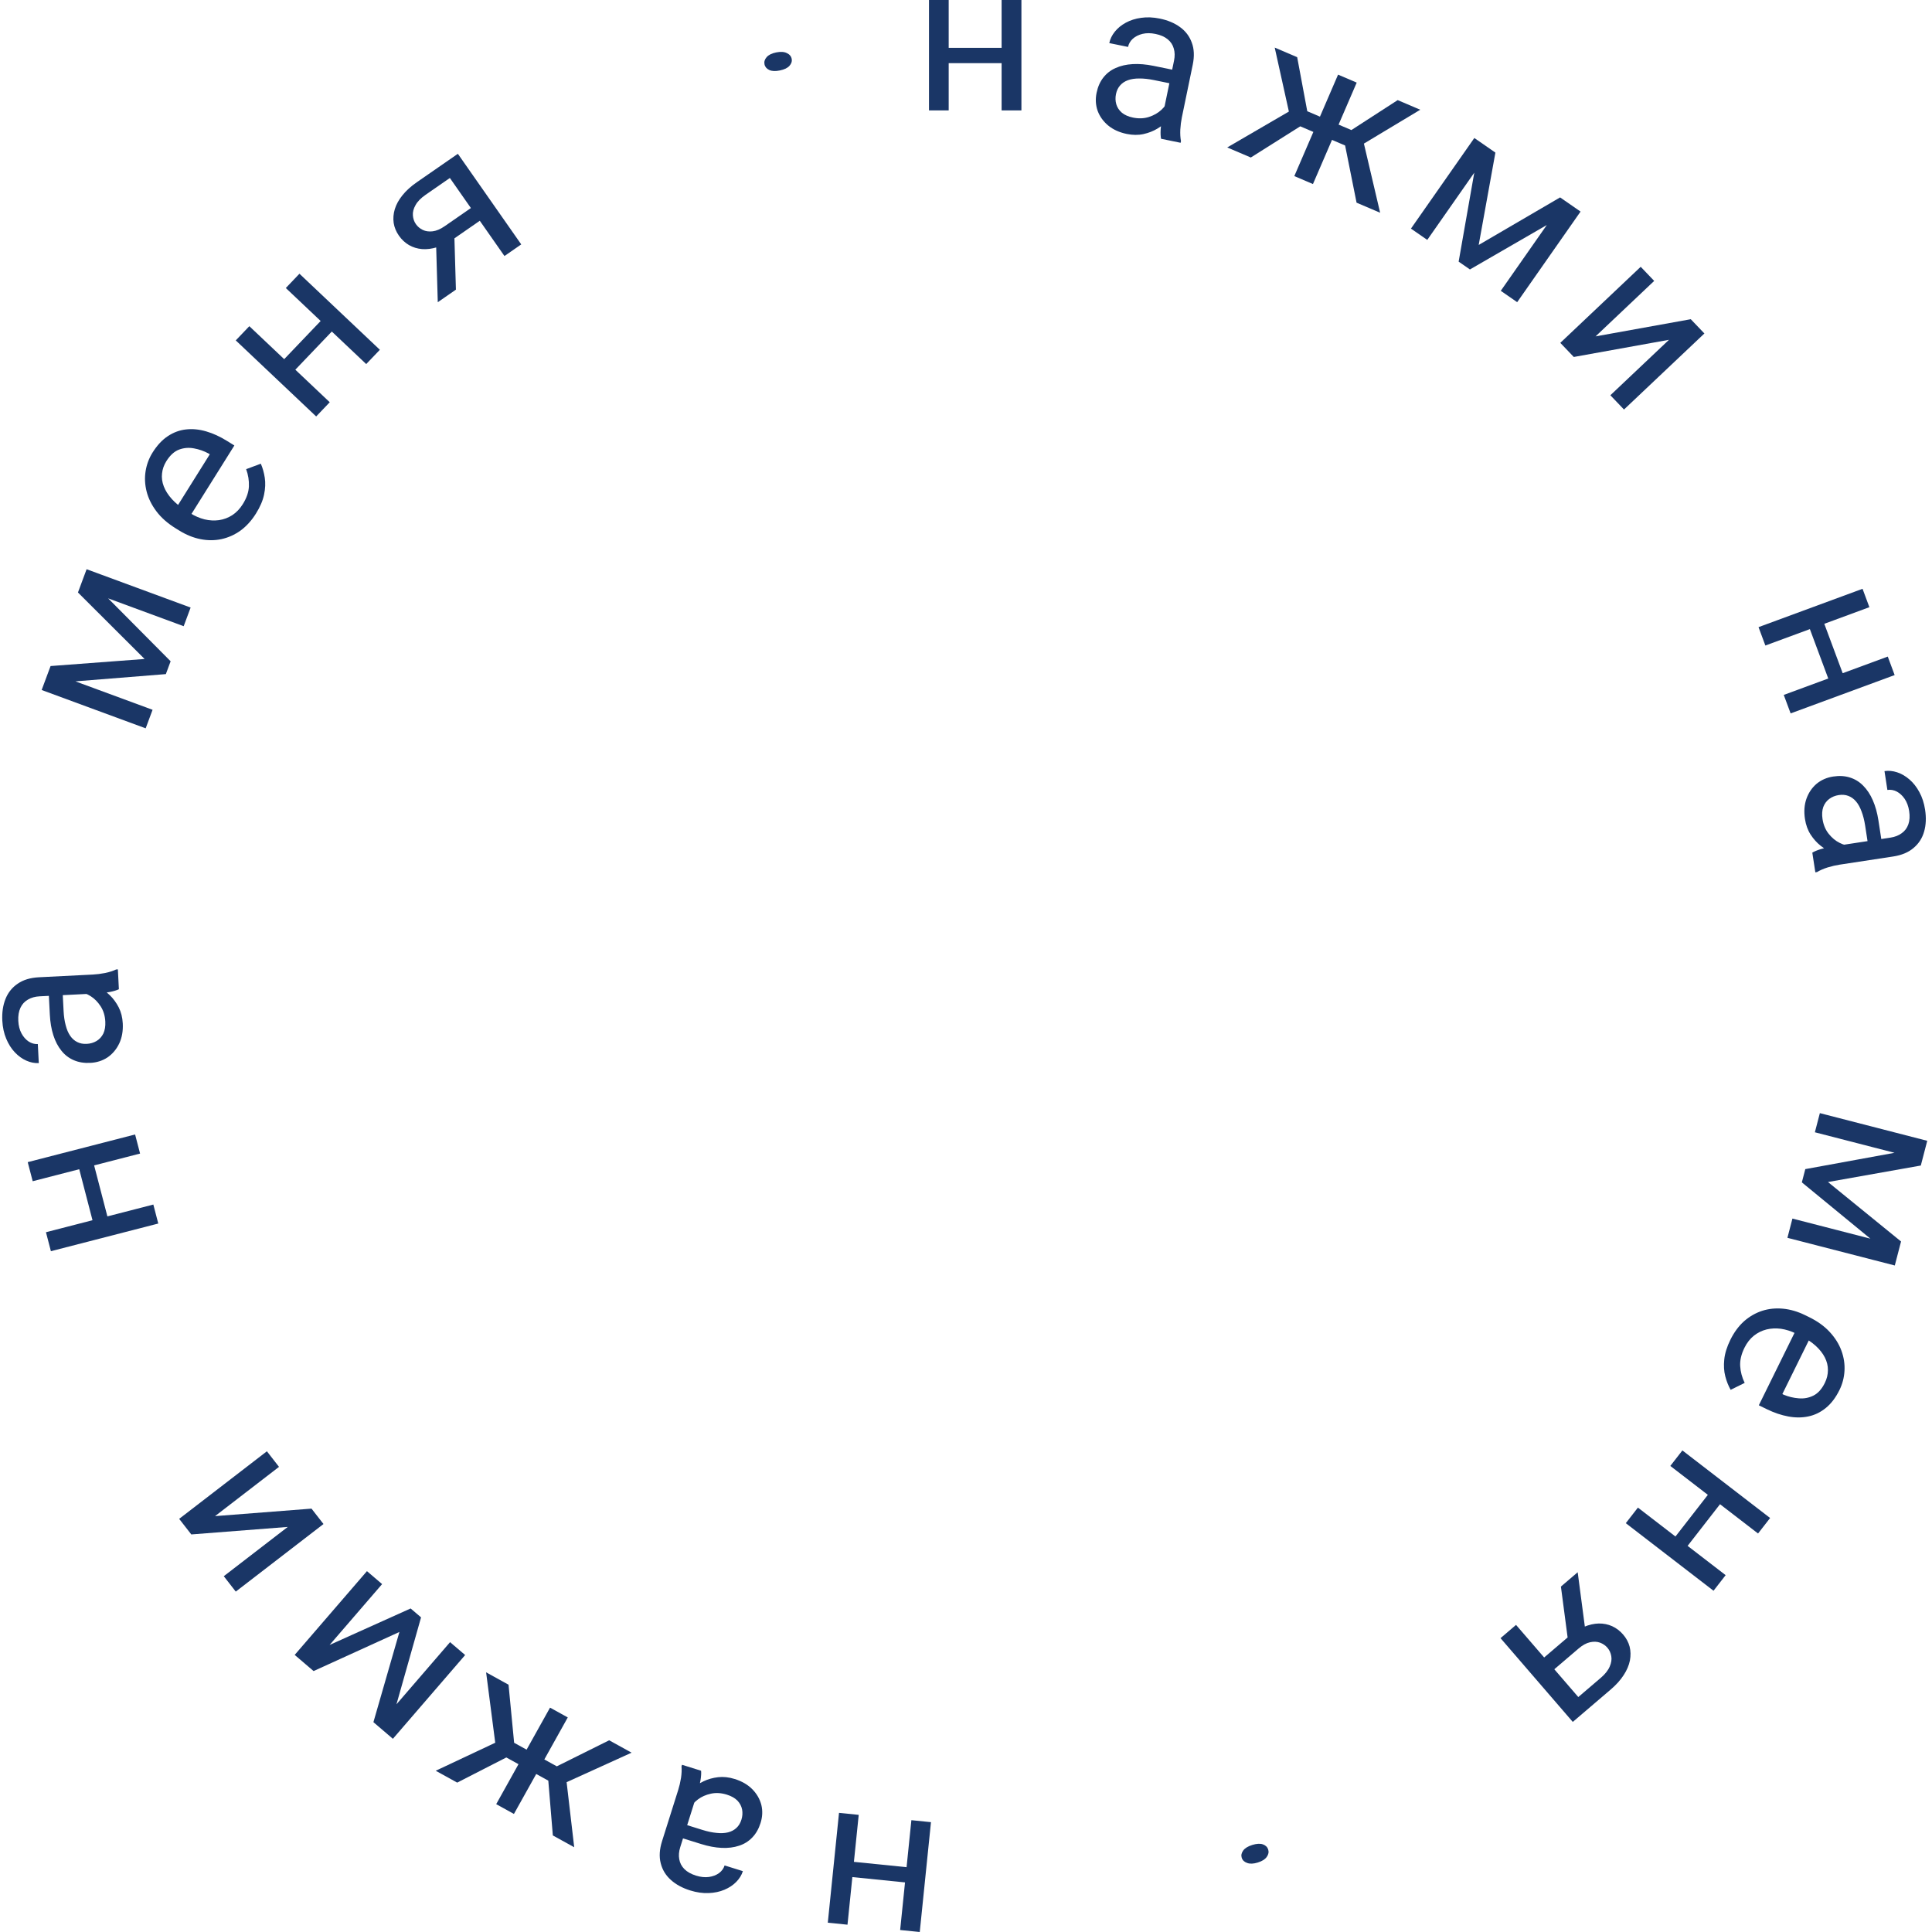 <?xml version="1.0" encoding="UTF-8"?> <svg xmlns="http://www.w3.org/2000/svg" width="180" height="180" viewBox="0 0 180 180" fill="none"><path d="M93.675 4.458V5.884H88V4.458H93.675ZM88.387 0V10.286H86.552V0H88.387ZM95.163 0V10.286H93.318V0H95.163Z" fill="#1A3666"></path><path d="M108.262 11.072L109.381 5.654C109.467 5.239 109.459 4.862 109.359 4.524C109.265 4.18 109.076 3.891 108.789 3.657C108.503 3.423 108.123 3.257 107.651 3.161C107.21 3.07 106.807 3.069 106.441 3.156C106.081 3.245 105.781 3.397 105.54 3.611C105.305 3.826 105.157 4.08 105.097 4.372L103.349 4.015C103.427 3.638 103.598 3.285 103.864 2.954C104.129 2.623 104.469 2.344 104.883 2.118C105.305 1.887 105.783 1.734 106.317 1.661C106.858 1.582 107.437 1.606 108.054 1.732C108.798 1.884 109.426 2.148 109.939 2.523C110.459 2.9 110.825 3.384 111.037 3.975C111.258 4.56 111.287 5.246 111.125 6.03L110.112 10.933C110.04 11.284 109.991 11.662 109.966 12.069C109.948 12.478 109.969 12.837 110.029 13.147L109.997 13.303L108.174 12.93C108.129 12.704 108.116 12.414 108.137 12.06C108.159 11.7 108.201 11.37 108.262 11.072ZM109.511 6.552L109.268 7.82L107.502 7.459C107.004 7.357 106.552 7.309 106.144 7.313C105.737 7.311 105.385 7.364 105.087 7.472C104.789 7.58 104.545 7.743 104.356 7.962C104.168 8.173 104.04 8.441 103.973 8.765C103.905 9.096 103.915 9.412 104.003 9.714C104.092 10.017 104.264 10.278 104.521 10.499C104.785 10.716 105.131 10.868 105.559 10.955C106.094 11.065 106.591 11.044 107.048 10.895C107.506 10.745 107.889 10.526 108.198 10.238C108.513 9.951 108.713 9.65 108.798 9.336L109.365 10.355C109.265 10.618 109.083 10.895 108.82 11.186C108.556 11.477 108.229 11.741 107.839 11.979C107.456 12.212 107.02 12.383 106.531 12.492C106.05 12.597 105.533 12.592 104.978 12.479C104.286 12.337 103.707 12.073 103.241 11.688C102.783 11.303 102.457 10.848 102.263 10.322C102.078 9.79 102.045 9.233 102.166 8.649C102.282 8.085 102.492 7.611 102.794 7.227C103.098 6.836 103.481 6.539 103.943 6.336C104.406 6.127 104.937 6.005 105.535 5.972C106.132 5.939 106.78 5.994 107.48 6.137L109.511 6.552Z" fill="#1A3666"></path><path d="M120.308 11.414L118.762 4.434L120.855 5.328L121.795 10.363L123.822 11.229L122.954 12.544L120.308 11.414ZM121.327 11.653L116.535 14.675L114.339 13.737L120.734 10.014L121.327 11.653ZM126.401 7.696L122.325 17.148L120.589 16.406L124.665 6.954L126.401 7.696ZM132.322 10.224L126.173 13.919L123.527 12.789L123.869 11.249L125.905 12.118L130.22 9.327L132.322 10.224ZM126.388 18.883L125.278 13.34L126.9 12.646L128.584 19.82L126.388 18.883Z" fill="#1A3666"></path><path d="M137.767 22.821L145.351 18.392L146.813 19.404L136.95 25.104L135.899 24.376L137.861 13.204L139.323 14.217L137.767 22.821ZM138.879 13.909L132.975 22.351L131.455 21.299L137.36 12.857L138.879 13.909ZM139.824 27.095L145.729 18.654L147.257 19.712L141.352 28.153L139.824 27.095Z" fill="#1A3666"></path><path d="M148.655 31.34L157.525 29.74L158.795 31.069L151.304 38.155L150.034 36.825L155.496 31.658L146.626 33.258L145.37 31.943L152.861 24.857L154.117 26.172L148.655 31.34Z" fill="#1A3666"></path><path d="M171.803 63.054L170.459 63.549L168.488 58.252L169.831 57.757L171.803 63.054ZM174.166 56.57L164.475 60.142L163.838 58.429L173.529 54.857L174.166 56.57ZM176.52 62.895L166.829 66.466L166.188 64.744L175.879 61.172L176.52 62.895Z" fill="#1A3666"></path><path d="M170.63 78.878L176.123 78.041C176.544 77.977 176.896 77.839 177.18 77.627C177.471 77.421 177.678 77.144 177.799 76.795C177.92 76.446 177.944 76.035 177.871 75.56C177.803 75.118 177.664 74.741 177.455 74.43C177.247 74.125 177 73.897 176.714 73.746C176.429 73.602 176.139 73.552 175.843 73.597L175.573 71.842C175.954 71.784 176.347 71.821 176.751 71.954C177.155 72.087 177.535 72.307 177.892 72.615C178.257 72.928 178.566 73.321 178.821 73.794C179.083 74.272 179.262 74.821 179.357 75.441C179.472 76.187 179.442 76.865 179.266 77.474C179.092 78.09 178.763 78.6 178.28 79.004C177.805 79.413 177.169 79.678 176.374 79.799L171.403 80.557C171.048 80.611 170.674 80.697 170.282 80.815C169.891 80.939 169.56 81.084 169.289 81.248L169.131 81.272L168.849 79.441C169.046 79.32 169.315 79.208 169.655 79.105C170.002 79 170.327 78.924 170.63 78.878ZM175.322 78.474L174.043 78.688L173.77 76.914C173.693 76.414 173.581 75.975 173.435 75.596C173.296 75.216 173.124 74.905 172.919 74.665C172.713 74.424 172.475 74.253 172.204 74.152C171.939 74.05 171.642 74.024 171.314 74.074C170.978 74.125 170.684 74.245 170.43 74.432C170.176 74.62 169.989 74.872 169.87 75.188C169.758 75.509 169.735 75.885 169.801 76.315C169.884 76.853 170.075 77.309 170.375 77.684C170.675 78.059 171.015 78.341 171.394 78.529C171.774 78.723 172.126 78.806 172.451 78.775L171.689 79.659C171.406 79.657 171.082 79.583 170.716 79.438C170.35 79.293 169.988 79.08 169.628 78.798C169.276 78.521 168.964 78.174 168.691 77.756C168.425 77.344 168.25 76.859 168.164 76.302C168.057 75.606 168.104 74.975 168.306 74.406C168.509 73.845 168.825 73.382 169.253 73.019C169.69 72.661 170.203 72.437 170.795 72.347C171.367 72.26 171.887 72.291 172.354 72.44C172.828 72.588 173.24 72.842 173.592 73.203C173.95 73.562 174.249 74.015 174.487 74.561C174.726 75.108 174.9 75.732 175.008 76.434L175.322 78.474Z" fill="#1A3666"></path><path d="M170.309 110.127L177.116 115.666L176.669 117.382L167.874 110.158L168.195 108.924L179.404 106.874L178.957 108.59L170.309 110.127ZM179.093 108.069L169.088 105.492L169.552 103.708L179.557 106.286L179.093 108.069ZM166.996 113.532L177.001 116.109L176.534 117.902L166.53 115.325L166.996 113.532Z" fill="#1A3666"></path><path d="M161.218 124.819C161.561 124.125 161.985 123.55 162.491 123.095C162.999 122.65 163.563 122.326 164.181 122.124C164.796 121.929 165.443 121.863 166.122 121.928C166.802 121.993 167.482 122.191 168.163 122.524L168.539 122.707C169.327 123.092 169.97 123.554 170.467 124.094C170.97 124.637 171.335 125.22 171.562 125.841C171.789 126.463 171.884 127.089 171.847 127.72C171.811 128.35 171.655 128.945 171.379 129.504C171.027 130.217 170.605 130.774 170.111 131.173C169.615 131.579 169.07 131.843 168.476 131.965C167.889 132.09 167.266 132.091 166.608 131.968C165.955 131.848 165.289 131.622 164.608 131.29L163.865 130.927L167.537 123.477L168.89 124.137L166.058 129.881L166.184 129.943C166.626 130.128 167.089 130.24 167.574 130.278C168.056 130.323 168.512 130.24 168.941 130.03C169.371 129.82 169.729 129.424 170.017 128.84C170.208 128.452 170.303 128.056 170.303 127.652C170.308 127.25 170.213 126.857 170.017 126.472C169.822 126.087 169.532 125.72 169.148 125.372C168.764 125.025 168.279 124.708 167.693 124.422L167.317 124.239C166.857 124.014 166.393 123.867 165.923 123.798C165.456 123.738 165.008 123.76 164.579 123.863C164.147 123.973 163.756 124.166 163.404 124.445C163.049 124.729 162.756 125.105 162.526 125.572C162.229 126.174 162.097 126.743 162.129 127.277C162.162 127.812 162.301 128.334 162.547 128.842L161.241 129.486C161.03 129.116 160.863 128.696 160.74 128.224C160.617 127.752 160.586 127.229 160.646 126.656C160.703 126.089 160.894 125.477 161.218 124.819Z" fill="#1A3666"></path><path d="M157.013 144.306L155.88 143.434L159.354 138.967L160.487 139.84L157.013 144.306ZM163.793 142.873L155.62 136.578L156.744 135.133L164.917 141.429L163.793 142.873ZM159.645 148.206L151.472 141.911L152.601 140.459L160.774 146.754L159.645 148.206Z" fill="#1A3666"></path><path d="M147.755 152.293L146.192 153.628L145.427 147.817L146.99 146.482L147.755 152.293ZM150.065 157.41L146.533 160.427L139.801 152.623L141.246 151.388L147.046 158.11L149.132 156.328C149.543 155.976 149.823 155.624 149.972 155.272C150.125 154.924 150.174 154.599 150.119 154.294C150.065 153.99 149.944 153.73 149.758 153.513C149.575 153.302 149.344 153.144 149.065 153.04C148.789 152.941 148.48 152.93 148.138 153.005C147.796 153.08 147.44 153.276 147.07 153.592L144.421 155.854L143.475 154.758L146.124 152.495C146.609 152.082 147.09 151.775 147.569 151.574C148.048 151.374 148.509 151.269 148.952 151.258C149.399 151.252 149.815 151.335 150.199 151.508C150.587 151.685 150.929 151.945 151.223 152.286C151.518 152.628 151.719 153.003 151.828 153.411C151.931 153.824 151.94 154.255 151.856 154.702C151.766 155.155 151.573 155.608 151.277 156.061C150.98 156.524 150.576 156.974 150.065 157.41Z" fill="#1A3666"></path><path d="M118.154 172.314C118.227 172.546 118.184 172.773 118.026 172.996C117.869 173.224 117.59 173.401 117.188 173.526C116.786 173.651 116.455 173.665 116.196 173.567C115.931 173.477 115.762 173.315 115.688 173.084C115.617 172.857 115.664 172.631 115.829 172.405C115.989 172.188 116.27 172.016 116.672 171.89C117.074 171.765 117.403 171.746 117.659 171.834C117.917 171.927 118.082 172.087 118.154 172.314Z" fill="#1A3666"></path><path d="M79.057 174.847L79.202 173.429L84.848 174L84.703 175.419L79.057 174.847ZM83.865 179.815L84.911 169.582L86.737 169.767L85.691 180L83.865 179.815ZM77.124 179.133L78.169 168.9L80.005 169.086L78.959 179.319L77.124 179.133Z" fill="#1A3666"></path><path d="M65.042 166.815L63.378 172.093C63.25 172.497 63.22 172.872 63.285 173.219C63.343 173.57 63.503 173.877 63.764 174.139C64.025 174.401 64.385 174.603 64.846 174.747C65.275 174.881 65.676 174.923 66.049 174.873C66.416 174.821 66.73 174.7 66.992 174.512C67.248 174.321 67.42 174.083 67.51 173.799L69.212 174.33C69.097 174.697 68.89 175.031 68.593 175.334C68.295 175.637 67.929 175.88 67.493 176.063C67.05 176.251 66.559 176.354 66.021 176.373C65.474 176.397 64.9 176.315 64.299 176.127C63.575 175.901 62.977 175.576 62.505 175.151C62.026 174.724 61.711 174.205 61.559 173.596C61.4 172.991 61.44 172.306 61.681 171.542L63.187 166.766C63.295 166.425 63.382 166.053 63.448 165.651C63.508 165.246 63.524 164.887 63.495 164.573L63.543 164.421L65.319 164.975C65.341 165.204 65.324 165.494 65.267 165.844C65.209 166.201 65.134 166.524 65.042 166.815ZM63.34 171.186L63.71 169.948L65.431 170.485C65.916 170.637 66.361 170.731 66.767 170.767C67.172 170.81 67.528 170.793 67.835 170.716C68.142 170.638 68.402 170.5 68.612 170.302C68.821 170.111 68.975 169.857 69.075 169.541C69.176 169.219 69.198 168.903 69.141 168.594C69.083 168.285 68.939 168.007 68.706 167.761C68.466 167.519 68.137 167.333 67.719 167.203C67.198 167.04 66.702 167.01 66.232 167.113C65.761 167.216 65.358 167.395 65.021 167.651C64.678 167.905 64.449 168.184 64.333 168.487L63.871 167.417C63.998 167.165 64.207 166.908 64.499 166.645C64.791 166.382 65.143 166.152 65.556 165.955C65.96 165.762 66.411 165.636 66.908 165.576C67.398 165.52 67.912 165.577 68.452 165.746C69.127 165.956 69.676 166.277 70.1 166.707C70.517 167.136 70.795 167.622 70.934 168.165C71.064 168.712 71.04 169.27 70.861 169.839C70.688 170.388 70.431 170.839 70.091 171.191C69.749 171.549 69.338 171.806 68.858 171.961C68.375 172.123 67.835 172.19 67.237 172.163C66.639 172.136 66 172.016 65.319 171.803L63.34 171.186Z" fill="#1A3666"></path><path d="M52.669 165.003L53.498 172.103L51.507 171.004L51.084 165.899L49.155 164.834L50.152 163.613L52.669 165.003ZM51.68 164.663L56.755 162.139L58.844 163.293L52.103 166.354L51.68 164.663ZM46.23 168.089L51.246 159.096L52.898 160.009L47.882 169.001L46.23 168.089ZM40.596 164.977L47.089 161.921L49.607 163.312L49.11 164.809L47.173 163.739L42.596 166.082L40.596 164.977ZM47.38 156.961L47.921 162.587L46.237 163.114L45.29 155.807L47.38 156.961Z" fill="#1A3666"></path><path d="M37.213 152.046L29.217 155.689L27.865 154.535L38.257 149.857L39.229 150.687L36.141 161.604L34.79 160.45L37.213 152.046ZM35.2 160.8L41.932 152.996L43.337 154.196L36.605 162L35.2 160.8ZM35.6 147.587L28.867 155.391L27.455 154.184L34.188 146.38L35.6 147.587Z" fill="#1A3666"></path><path d="M26.809 142.26L17.822 142.959L16.693 141.508L24.866 135.213L25.995 136.664L20.035 141.254L29.022 140.555L30.139 141.99L21.965 148.286L20.849 146.851L26.809 142.26Z" fill="#1A3666"></path><path d="M7.293 108.59L8.68 108.233L10.102 113.701L8.715 114.058L7.293 108.59ZM4.282 114.803L14.286 112.225L14.746 113.994L4.742 116.571L4.282 114.803ZM2.583 108.274L12.587 105.696L13.05 107.474L3.046 110.052L2.583 108.274Z" fill="#1A3666"></path><path d="M9.247 92.545L3.697 92.825C3.271 92.846 2.907 92.948 2.603 93.13C2.292 93.306 2.059 93.561 1.903 93.896C1.747 94.23 1.681 94.637 1.705 95.117C1.728 95.564 1.828 95.953 2.005 96.284C2.181 96.608 2.404 96.859 2.672 97.038C2.941 97.21 3.225 97.289 3.524 97.274L3.614 99.047C3.229 99.067 2.842 98.99 2.453 98.817C2.065 98.645 1.709 98.387 1.385 98.045C1.054 97.696 0.786 97.274 0.581 96.778C0.369 96.276 0.247 95.712 0.215 95.086C0.177 94.332 0.276 93.661 0.512 93.072C0.748 92.477 1.127 92.003 1.649 91.65C2.163 91.291 2.822 91.091 3.626 91.05L8.648 90.797C9.007 90.779 9.388 90.731 9.79 90.653C10.192 90.569 10.536 90.458 10.822 90.322L10.982 90.314L11.076 92.164C10.868 92.264 10.589 92.349 10.24 92.418C9.883 92.487 9.553 92.529 9.247 92.545ZM4.538 92.475L5.832 92.39L5.924 94.183C5.949 94.688 6.016 95.136 6.122 95.528C6.222 95.92 6.362 96.246 6.542 96.506C6.721 96.766 6.941 96.96 7.201 97.088C7.454 97.216 7.746 97.272 8.078 97.255C8.417 97.238 8.722 97.149 8.994 96.988C9.265 96.827 9.477 96.595 9.628 96.293C9.772 95.985 9.833 95.613 9.811 95.178C9.783 94.635 9.639 94.162 9.379 93.759C9.118 93.355 8.809 93.041 8.452 92.816C8.093 92.584 7.751 92.466 7.425 92.464L8.273 91.662C8.554 91.692 8.869 91.798 9.218 91.979C9.567 92.16 9.906 92.409 10.235 92.726C10.557 93.036 10.833 93.413 11.062 93.856C11.284 94.294 11.41 94.793 11.438 95.356C11.474 96.059 11.363 96.683 11.104 97.228C10.845 97.766 10.484 98.194 10.021 98.513C9.55 98.825 9.016 98.996 8.418 99.026C7.84 99.055 7.327 98.972 6.877 98.777C6.421 98.582 6.036 98.287 5.723 97.893C5.403 97.499 5.152 97.019 4.97 96.451C4.788 95.884 4.679 95.245 4.643 94.536L4.538 92.475Z" fill="#1A3666"></path><path d="M13.471 61.395L7.263 55.2L7.881 53.537L15.897 61.61L15.452 62.805L4.093 63.716L4.712 62.054L13.471 61.395ZM4.524 62.558L14.215 66.13L13.572 67.857L3.881 64.286L4.524 62.558ZM17.113 58.342L7.423 54.77L8.069 53.033L17.76 56.605L17.113 58.342Z" fill="#1A3666"></path><path d="M23.847 47.847C23.436 48.504 22.955 49.033 22.406 49.435C21.854 49.827 21.261 50.092 20.625 50.23C19.994 50.363 19.343 50.363 18.674 50.23C18.004 50.097 17.348 49.831 16.704 49.432L16.349 49.212C15.603 48.749 15.011 48.224 14.571 47.637C14.126 47.046 13.822 46.43 13.659 45.789C13.497 45.147 13.466 44.515 13.566 43.892C13.667 43.268 13.883 42.692 14.214 42.163C14.636 41.489 15.113 40.978 15.644 40.63C16.18 40.276 16.749 40.069 17.352 40.007C17.949 39.942 18.569 40.004 19.211 40.192C19.848 40.377 20.488 40.669 21.132 41.069L21.835 41.505L17.423 48.547L16.145 47.754L19.546 42.324L19.427 42.25C19.006 42.021 18.556 41.863 18.078 41.776C17.603 41.684 17.141 41.72 16.692 41.885C16.244 42.051 15.847 42.41 15.501 42.962C15.272 43.328 15.137 43.712 15.096 44.114C15.05 44.513 15.105 44.914 15.26 45.317C15.415 45.72 15.666 46.114 16.014 46.499C16.36 46.883 16.811 47.247 17.364 47.59L17.72 47.811C18.154 48.081 18.602 48.273 19.062 48.39C19.521 48.496 19.968 48.52 20.405 48.46C20.846 48.395 21.256 48.242 21.634 48C22.017 47.753 22.346 47.409 22.622 46.967C22.979 46.398 23.168 45.845 23.19 45.31C23.212 44.775 23.126 44.242 22.934 43.711L24.299 43.202C24.471 43.591 24.594 44.027 24.668 44.508C24.743 44.99 24.721 45.513 24.603 46.078C24.488 46.636 24.236 47.226 23.847 47.847Z" fill="#1A3666"></path><path d="M30.121 29.647L31.16 30.63L27.249 34.723L26.211 33.741L30.121 29.647ZM23.23 30.39L30.721 37.476L29.457 38.8L21.965 31.714L23.23 30.39ZM27.899 25.502L35.391 32.588L34.119 33.919L26.628 26.834L27.899 25.502Z" fill="#1A3666"></path><path d="M40.617 22.298L42.307 21.127L42.477 26.985L40.787 28.156L40.617 22.298ZM38.838 16.975L42.658 14.329L48.563 22.77L46.999 23.853L41.913 16.582L39.657 18.145C39.211 18.453 38.897 18.775 38.714 19.111C38.526 19.441 38.444 19.76 38.468 20.069C38.491 20.377 38.584 20.648 38.748 20.882C38.908 21.111 39.122 21.291 39.389 21.422C39.653 21.548 39.959 21.591 40.307 21.551C40.656 21.51 41.03 21.352 41.43 21.075L44.295 19.09L45.124 20.276L42.259 22.26C41.735 22.623 41.225 22.88 40.728 23.031C40.231 23.182 39.762 23.241 39.321 23.207C38.875 23.168 38.47 23.044 38.105 22.833C37.737 22.617 37.423 22.325 37.165 21.955C36.907 21.586 36.744 21.192 36.678 20.775C36.618 20.354 36.652 19.925 36.782 19.488C36.916 19.047 37.154 18.616 37.495 18.194C37.838 17.764 38.286 17.357 38.838 16.975Z" fill="#1A3666"></path><path d="M71.227 5.994C71.178 5.756 71.243 5.534 71.424 5.328C71.603 5.117 71.899 4.97 72.311 4.885C72.724 4.801 73.054 4.82 73.302 4.944C73.557 5.061 73.709 5.238 73.758 5.476C73.806 5.709 73.736 5.93 73.549 6.137C73.368 6.338 73.071 6.48 72.658 6.564C72.245 6.649 71.916 6.634 71.67 6.521C71.423 6.403 71.275 6.227 71.227 5.994Z" fill="#1A3666"></path></svg> 